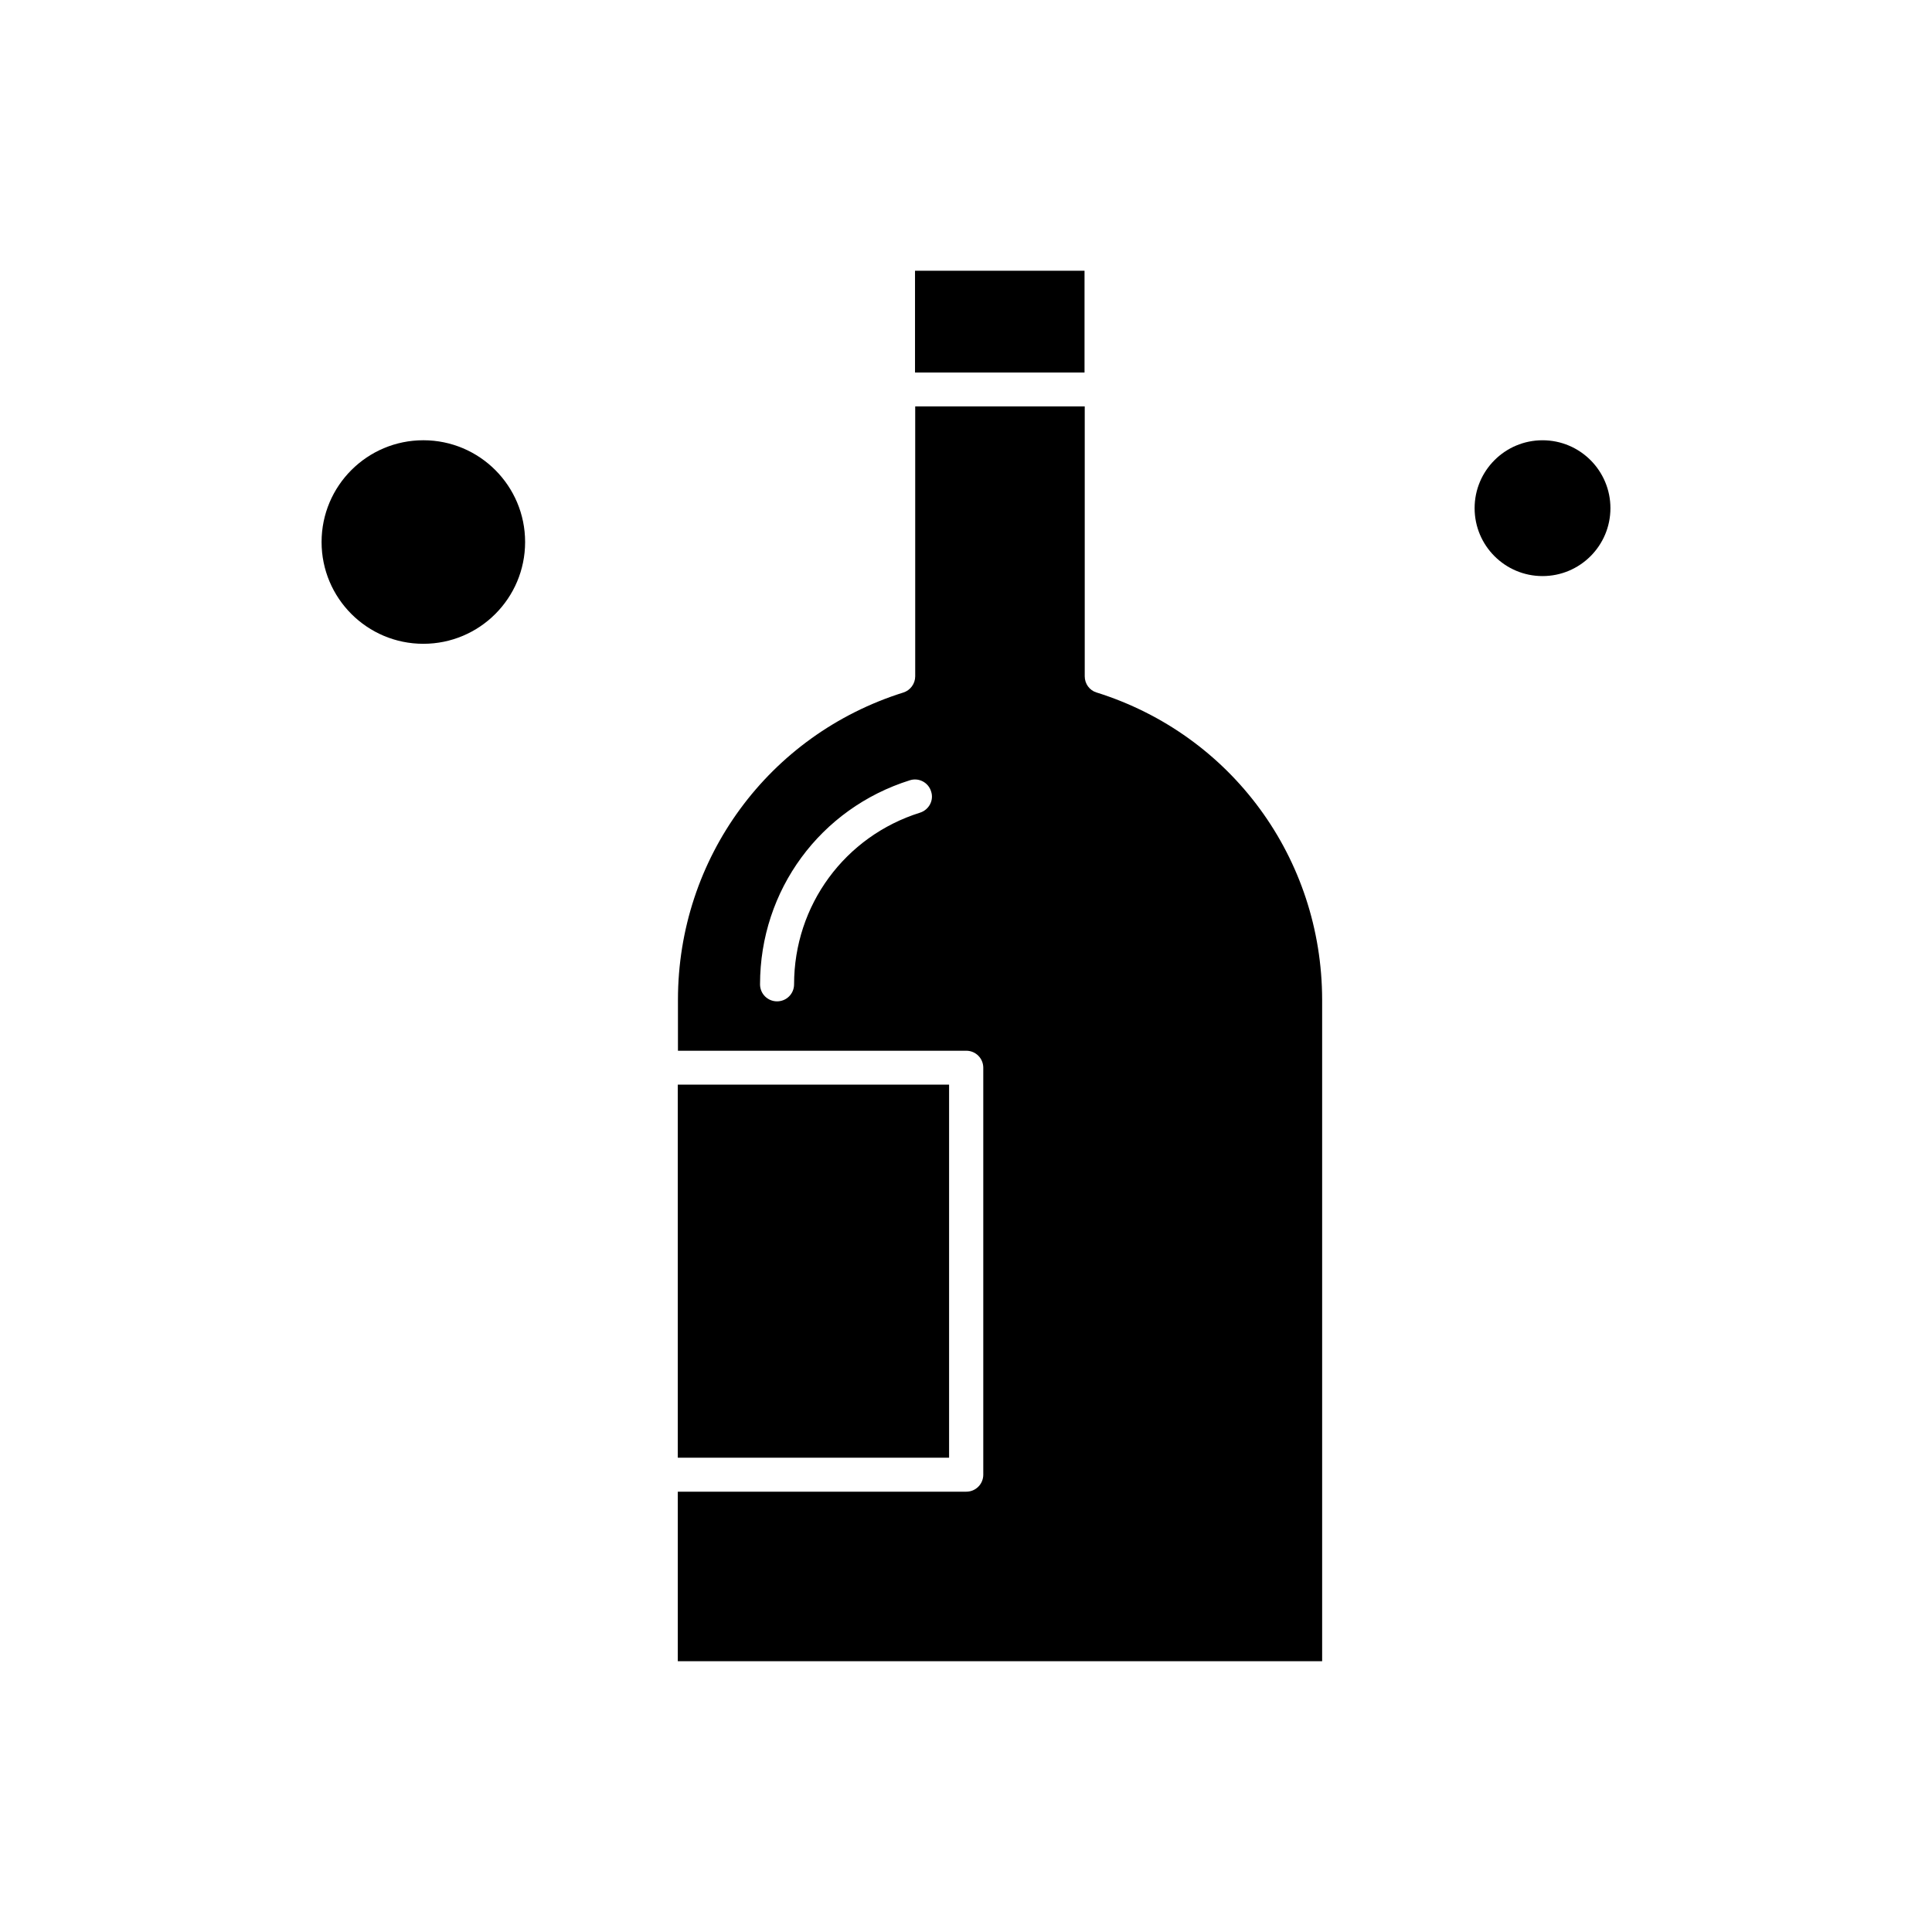 <?xml version="1.0" encoding="UTF-8"?>
<!-- Uploaded to: SVG Repo, www.svgrepo.com, Generator: SVG Repo Mixer Tools -->
<svg fill="#000000" width="800px" height="800px" version="1.1" viewBox="144 144 512 512" xmlns="http://www.w3.org/2000/svg">
 <g fill-rule="evenodd">
  <path d="m323.62 431.44h71.898v98.867h-71.898z"/>
  <path d="m283.16 287.64c0 14.895-12.074 26.973-26.969 26.973s-26.969-12.078-26.969-26.973 12.074-26.969 26.969-26.969 26.969 12.074 26.969 26.969"/>
  <path d="m386.49 215.75h44.922v26.973h-44.922z"/>
  <path d="m434.59 327.52c-1.875-0.578-3.125-2.324-3.125-4.285v-71.539h-44.926v71.539c0 1.961-1.297 3.707-3.125 4.285-35.723 11.207-59.75 43.984-59.75 81.453v13.488l76.406-0.004c2.5 0 4.508 2.008 4.508 4.508v107.84c0 2.5-2.012 4.508-4.508 4.508l-76.449 0.004v44.922l170.76-0.004v-175.27c-0.043-37.512-24.023-70.246-59.793-81.453zm-46.754 31.84c-19.961 6.254-33.398 24.562-33.398 45.5 0 2.5-2.012 4.508-4.512 4.508s-4.508-2.008-4.508-4.508c0-24.918 15.941-46.621 39.699-54.078 2.371-0.762 4.91 0.578 5.629 2.949 0.797 2.324-0.539 4.867-2.91 5.629z"/>
  <path d="m570.78 278.67c0 9.941-8.055 17.996-17.996 17.996-9.938 0-17.996-8.055-17.996-17.996 0-9.938 8.059-17.996 17.996-17.996 9.941 0 17.996 8.059 17.996 17.996"/>
 </g>
</svg>